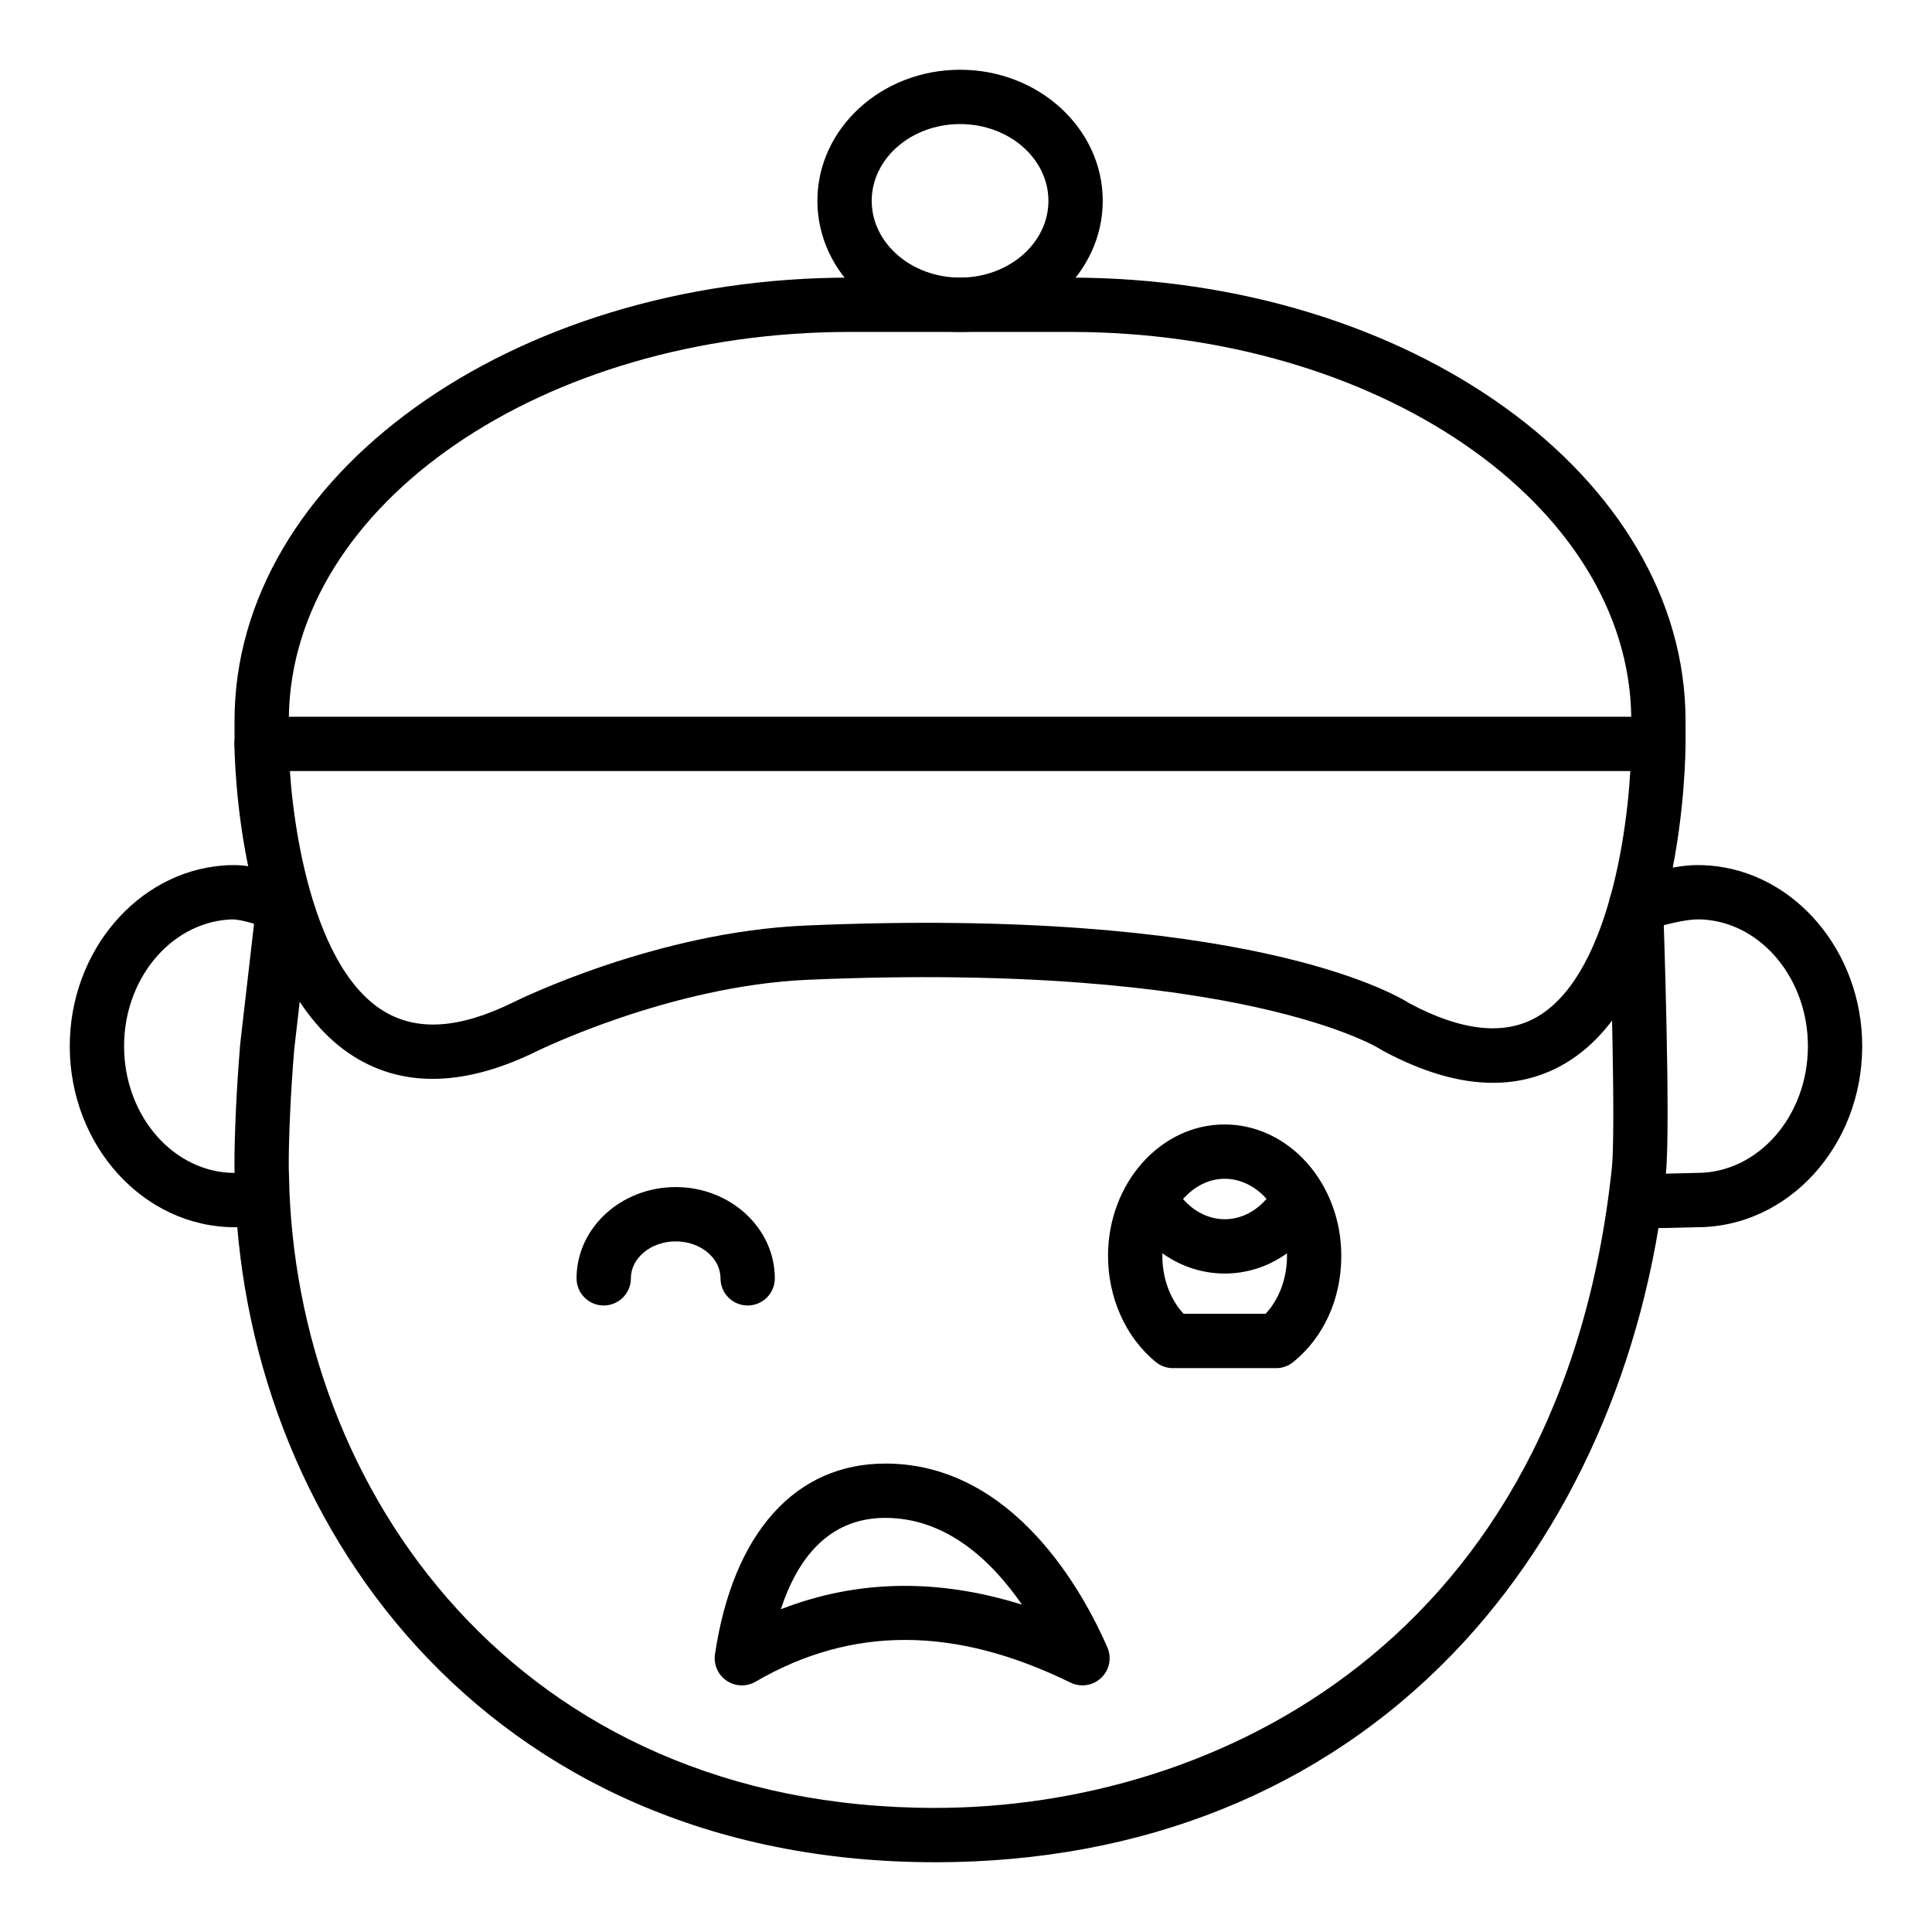 <?xml version="1.0" encoding="UTF-8"?>
<!-- Uploaded to: SVG Repo, www.svgrepo.com, Generator: SVG Repo Mixer Tools -->
<svg fill="#000000" width="800px" height="800px" version="1.1" viewBox="144 144 512 512" xmlns="http://www.w3.org/2000/svg">
 <g>
  <path d="m391.83 637.51c-119.87 0-184.11-91.309-185.62-181.5-0.07-1.145-0.074-2.473-0.074-3.902 0-6.672 0.473-18.992 1.523-31.488l4.336-37.625c0.457-3.949 4.023-6.832 7.977-6.324 3.945 0.457 6.777 4.027 6.32 7.969l-4.316 37.406c-0.996 11.863-1.453 23.695-1.453 30.062 0 1.145-0.004 2.223 0.062 3.375 1.406 83.453 60.668 167.63 171.24 167.63 74.441 0 166.07-44.414 179.33-169.59 1.016-9.586-0.23-53.285-0.801-69.316-0.141-3.973 2.965-7.301 6.941-7.441 3.953-0.422 7.305 2.965 7.445 6.938 0.086 2.391 2.055 58.781 0.73 71.34-5.273 49.785-25.332 94.969-56.469 127.22-34.895 36.148-82.328 55.25-137.18 55.25z"/>
  <path d="m206.25 469.23c-24.129 0-43.762-21.527-43.762-47.984 0-25.062 17.84-46.094 40.609-47.879 0.957-0.09 1.965-0.105 3.152-0.105 5.184 0 11.34 2.293 15.414 3.809l-5.027 13.488c-2.922-1.082-8.352-2.875-10.922-2.902-0.465 0-0.895 0.008-1.352 0.051-15.473 1.215-27.48 15.938-27.48 33.539 0 18.52 13.172 33.59 29.367 33.59 1.734 0 3.633-0.23 5.801-0.703l3.078 14.059c-3.191 0.703-6.094 1.039-8.879 1.039z"/>
  <path d="m582.2 469.46c-2.949 0-4.852-0.113-6.164-0.395l3.031-14.07c1.445 0.203 8.453-0.008 11.094-0.078 1.594-0.051 2.894-0.086 3.586-0.086 16.195 0 29.367-15.07 29.367-33.59 0-17.598-12.008-32.324-27.336-33.527-0.77-0.07-1.348-0.062-2.027-0.062-2.898 0-8.832 1.32-13.793 3.078l-4.801-13.566c5.09-1.805 13.012-3.906 18.594-3.906 1.188 0 2.195 0.016 3.293 0.121 22.625 1.773 40.461 22.805 40.461 47.867 0 26.457-19.633 47.984-43.762 47.984-0.609 0-1.762 0.035-3.176 0.078-3.469 0.098-6.203 0.152-8.367 0.152z"/>
  <path d="m583.5 348.34h-370.15c-3.977 0-7.199-3.219-7.199-7.199v-6.121c0-64.762 73.164-117.45 163.09-117.45h58.359c89.93 0 163.09 52.695 163.09 117.45v6.121c0.004 3.981-3.219 7.199-7.195 7.199zm-362.95-14.395h355.75c-0.832-56.336-67.215-101.98-148.7-101.98h-58.359c-81.477 0-147.86 45.652-148.69 101.98z"/>
  <path d="m539.68 430.96c-8.898 0.008-18.664-2.84-29.223-8.52-0.223-0.121-0.438-0.254-0.648-0.395-0.305-0.195-36.957-23.344-151.68-18.395-36.449 1.566-71.434 18.723-71.781 18.895-18.824 9.27-35.094 9.789-48.398 1.555-31.098-19.238-31.805-80.324-31.82-82.91-0.02-3.973 3.18-7.211 7.152-7.238h0.047c3.953 0 7.168 3.191 7.199 7.156 0.105 15.449 4.805 58.273 25.008 70.758 8.93 5.516 20.191 4.781 34.438-2.223 1.504-0.746 37.965-18.676 77.547-20.367 115.64-5.008 155.46 17.742 160 20.617 13.957 7.457 25.426 8.617 34.074 3.449 20.254-12.102 24.688-56.223 24.688-72.199 0-3.977 3.223-7.199 7.199-7.199 3.977 0 7.199 3.219 7.199 7.199 0 2.68-0.363 65.828-31.699 84.555-5.875 3.512-12.324 5.262-19.309 5.262z"/>
  <path d="m398.43 231.96c-20.852 0-37.812-15.582-37.812-34.742-0.004-19.152 16.961-34.734 37.812-34.734 20.852 0 37.809 15.582 37.809 34.734 0 19.16-16.961 34.742-37.809 34.742zm0-55.082c-12.914 0-23.418 9.125-23.418 20.34 0 11.219 10.504 20.348 23.418 20.348 12.91 0 23.414-9.129 23.414-20.348 0-11.215-10.504-20.34-23.414-20.34z"/>
  <path d="m482.19 506.57h-27.348c-1.664 0-3.273-0.578-4.559-1.625-7.918-6.481-12.645-16.988-12.645-28.113 0-19.211 13.852-34.84 30.875-34.84 17.066 0 30.945 15.633 30.945 34.84 0 11.332-4.644 21.586-12.746 28.137-1.281 1.039-2.875 1.602-4.523 1.602zm-24.52-14.395h21.715c3.59-3.816 5.684-9.383 5.684-15.344 0-11.273-7.426-20.445-16.551-20.445-8.934 0-16.48 9.363-16.48 20.445-0.004 5.945 2.07 11.512 5.633 15.344z"/>
  <path d="m468.59 481.5c-10.723 0-20.477-6.074-26.094-16.242-1.922-3.481-0.656-7.859 2.82-9.777 3.481-1.934 7.856-0.66 9.781 2.82 3.043 5.516 8.086 8.809 13.492 8.809 5.359 0 10.379-3.289 13.422-8.809 1.918-3.481 6.301-4.746 9.781-2.82 3.481 1.918 4.746 6.297 2.82 9.777-5.613 10.168-15.344 16.242-26.023 16.242z"/>
  <path d="m342.14 489.97c-3.977 0-7.199-3.219-7.199-7.199 0-5.398-5.328-9.789-11.875-9.789s-11.875 4.394-11.875 9.789c0 3.977-3.223 7.199-7.199 7.199-3.977 0-7.199-3.219-7.199-7.199 0-13.332 11.785-24.184 26.27-24.184s26.27 10.852 26.27 24.184c0.004 3.981-3.219 7.199-7.191 7.199z"/>
  <path d="m430.86 590.64c-1.07 0-2.152-0.238-3.16-0.73-30.633-15.008-57.945-15.078-83.492-0.238-2.391 1.383-5.363 1.285-7.652-0.273-2.289-1.555-3.484-4.281-3.078-7.016 4.781-32.105 21.238-50.523 45.145-50.523 33.91 0 52.445 34.062 58.84 48.699 1.207 2.769 0.562 5.996-1.621 8.082-1.371 1.309-3.164 2-4.981 2zm-52.242-44.387c-15.355 0-23.449 11.297-27.688 24.215 20.137-7.836 41.523-8.238 63.906-1.215-7.898-11.461-19.91-23-36.219-23z"/>
 </g>
</svg>